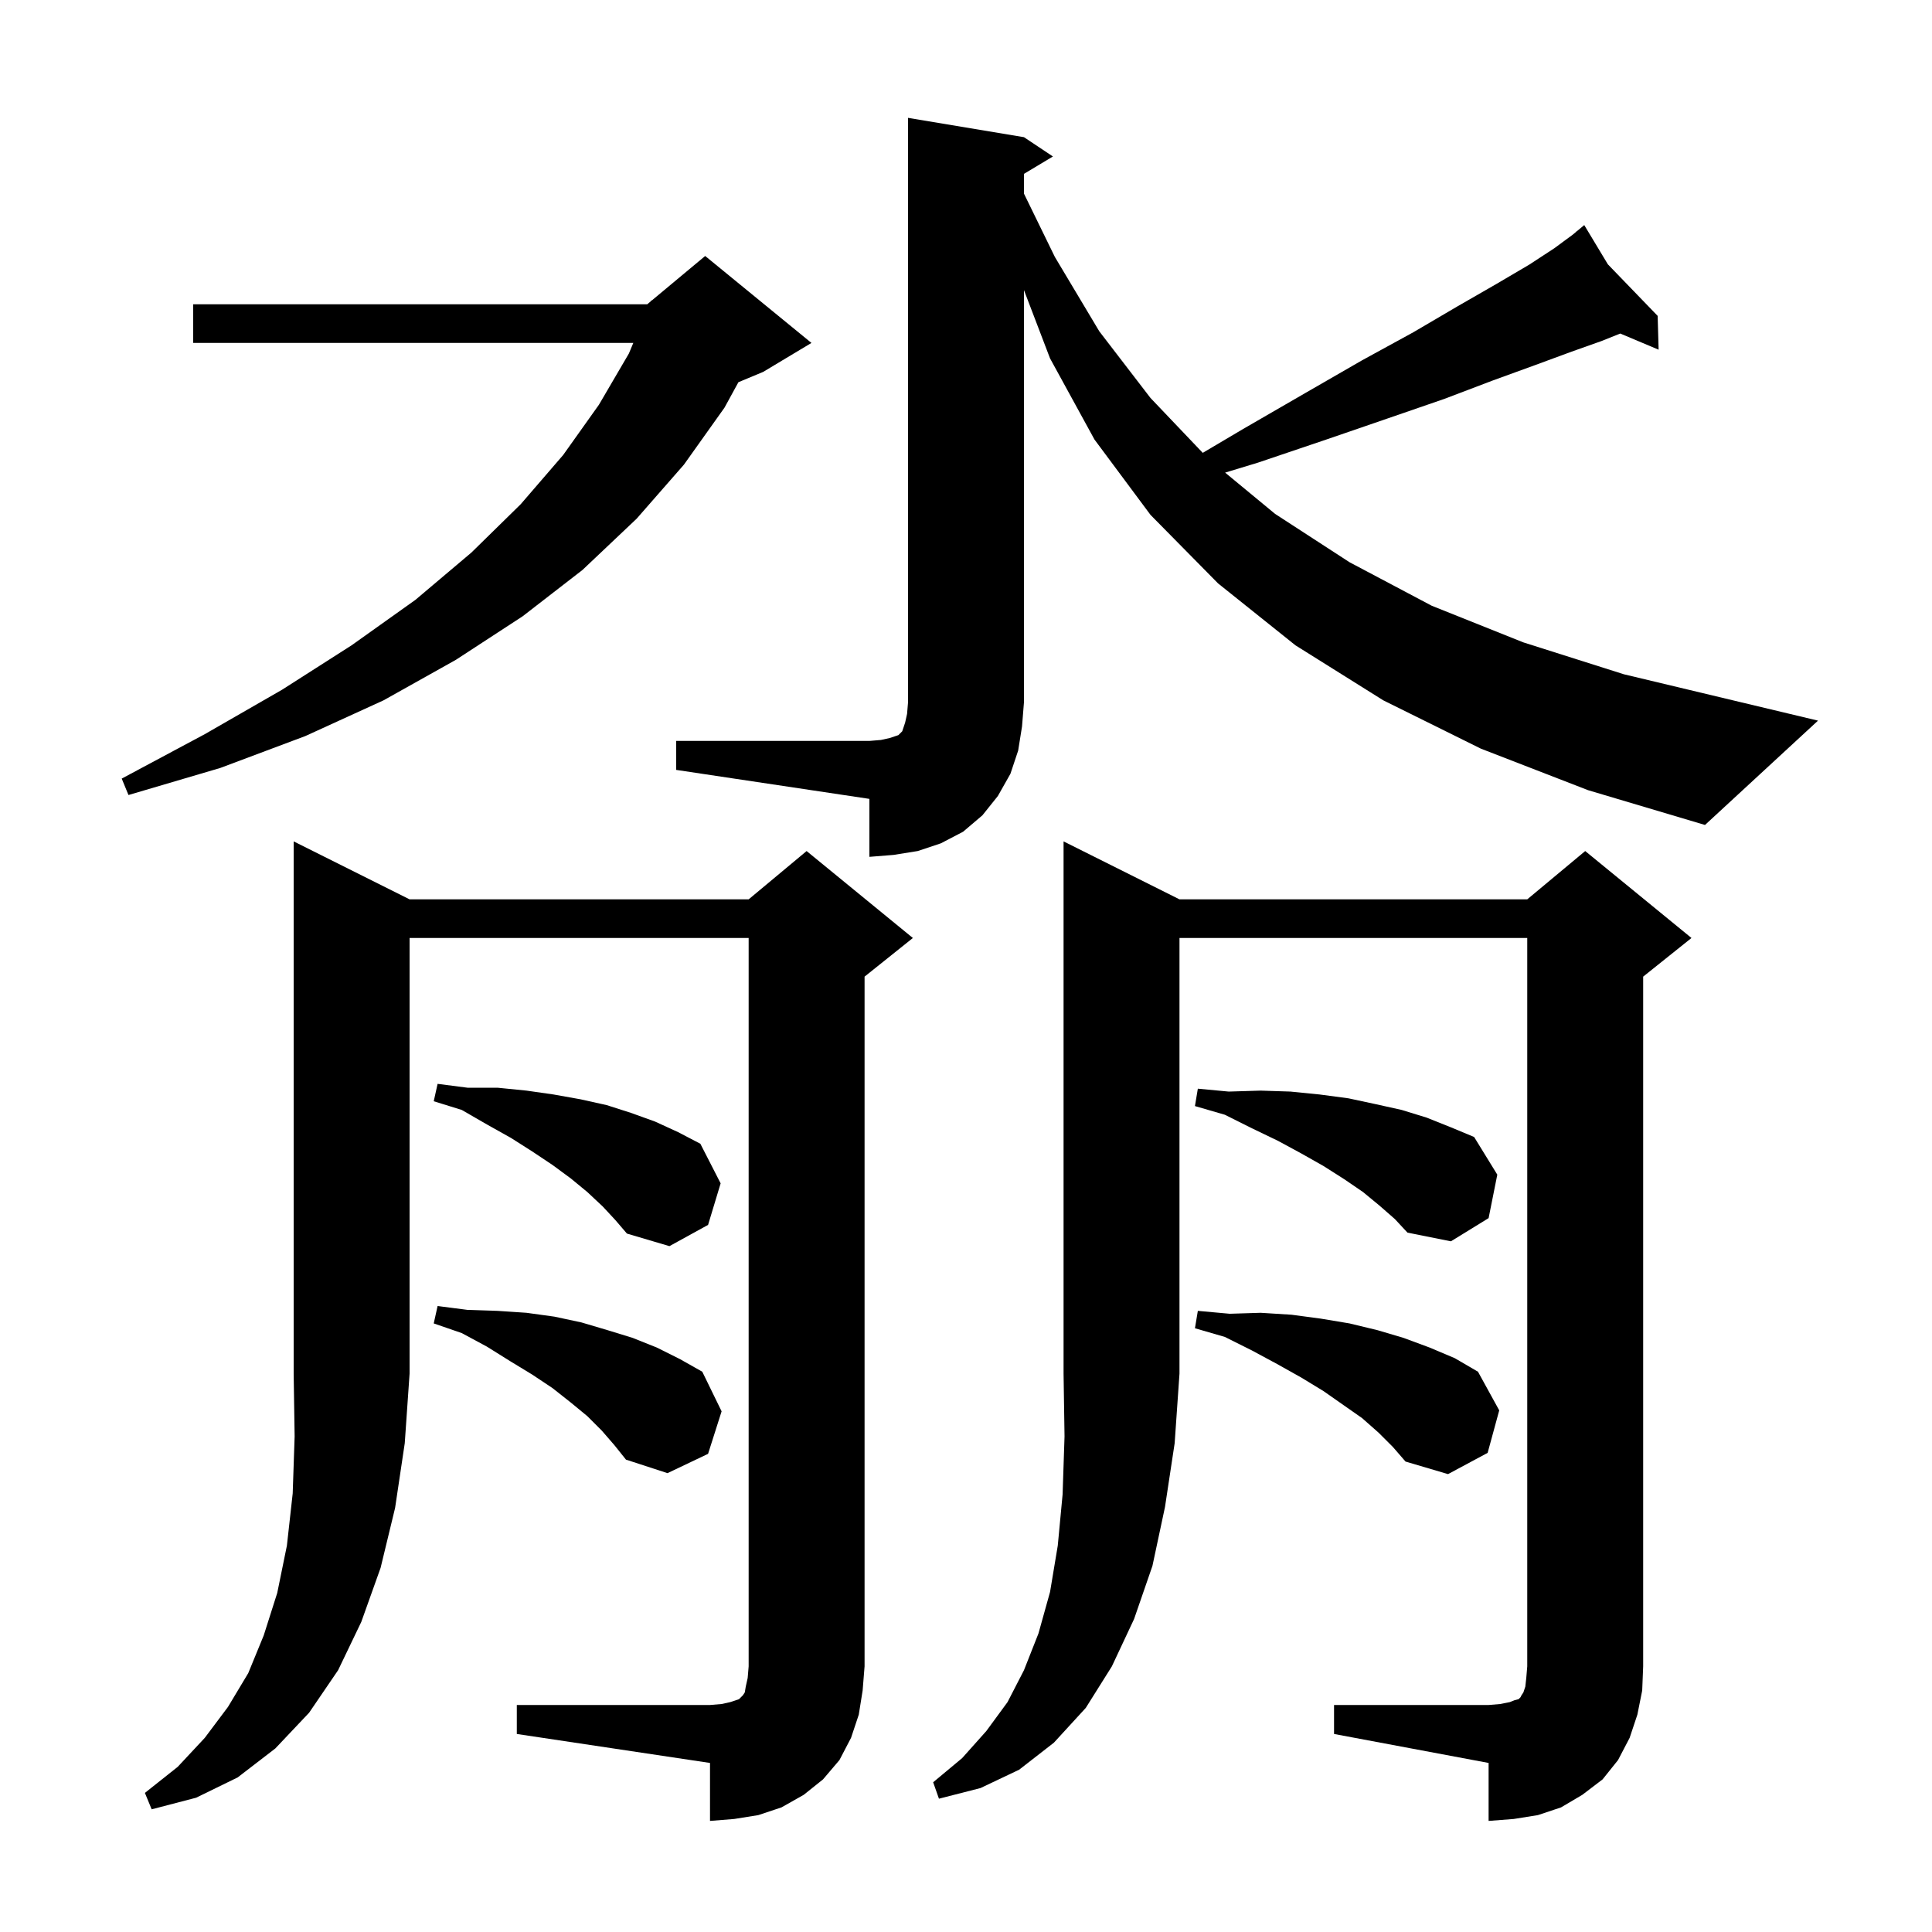 <svg xmlns="http://www.w3.org/2000/svg" xmlns:xlink="http://www.w3.org/1999/xlink" version="1.1" baseProfile="full" viewBox="0 0 200 200" width="200" height="200"><g fill="currentColor"><path d="M 42.4 93.1 L 77.5 93.1 L 83.5 88.1 L 94.5 97.1 L 89.5 101.1 L 89.5 172.5 L 89.3 175.0 L 88.9 177.5 L 88.1 179.9 L 86.9 182.2 L 85.2 184.2 L 83.2 185.8 L 80.9 187.1 L 78.5 187.9 L 76.0 188.3 L 73.5 188.5 L 73.5 182.5 L 53.5 179.5 L 53.5 176.5 L 73.5 176.5 L 74.7 176.4 L 75.6 176.2 L 76.5 175.9 L 76.9 175.5 L 77.1 175.2 L 77.2 174.6 L 77.4 173.7 L 77.5 172.5 L 77.5 97.1 L 42.4 97.1 L 42.4 142.2 L 41.9 149.4 L 40.9 156.1 L 39.4 162.3 L 37.4 167.9 L 35.0 172.9 L 32.0 177.3 L 28.5 181.0 L 24.6 184.0 L 20.3 186.1 L 15.7 187.3 L 15.0 185.6 L 18.4 182.9 L 21.2 179.9 L 23.6 176.7 L 25.7 173.2 L 27.3 169.3 L 28.7 164.9 L 29.7 160.0 L 30.3 154.6 L 30.5 148.7 L 30.4 142.2 L 30.4 87.1 Z M 122.1 93.1 L 158.1 93.1 L 164.1 88.1 L 175.1 97.1 L 170.1 101.1 L 170.1 172.5 L 170.0 175.0 L 169.5 177.5 L 168.7 179.9 L 167.5 182.2 L 165.9 184.2 L 163.8 185.8 L 161.6 187.1 L 159.2 187.9 L 156.7 188.3 L 154.1 188.5 L 154.1 182.5 L 138.1 179.5 L 138.1 176.5 L 154.1 176.5 L 155.3 176.4 L 156.3 176.2 L 156.8 176.0 L 157.2 175.9 L 157.4 175.7 L 157.5 175.5 L 157.7 175.2 L 157.9 174.6 L 158.0 173.7 L 158.1 172.5 L 158.1 97.1 L 122.1 97.1 L 122.1 142.2 L 121.6 149.4 L 120.6 156.0 L 119.3 162.1 L 117.4 167.6 L 115.1 172.5 L 112.4 176.8 L 109.1 180.4 L 105.5 183.2 L 101.5 185.1 L 97.2 186.2 L 96.6 184.5 L 99.6 182.0 L 102.1 179.2 L 104.3 176.2 L 106.0 172.9 L 107.5 169.1 L 108.7 164.8 L 109.5 160.0 L 110.0 154.7 L 110.2 148.7 L 110.1 142.2 L 110.1 87.1 Z M 142.7 148.3 L 141.0 146.8 L 137.0 144.0 L 134.7 142.6 L 132.2 141.2 L 129.6 139.8 L 126.8 138.4 L 123.7 137.5 L 124.0 135.7 L 127.3 136.0 L 130.5 135.9 L 133.7 136.1 L 136.7 136.5 L 139.7 137.0 L 142.6 137.7 L 145.3 138.5 L 148.0 139.5 L 150.6 140.6 L 153.0 142.0 L 155.2 146.0 L 154.0 150.4 L 149.9 152.6 L 145.5 151.3 L 144.2 149.8 Z M 62.3 148.1 L 60.8 146.6 L 59.1 145.2 L 57.2 143.7 L 55.1 142.3 L 52.8 140.9 L 50.4 139.4 L 47.8 138.0 L 44.9 137.0 L 45.3 135.2 L 48.4 135.6 L 51.5 135.7 L 54.5 135.9 L 57.4 136.3 L 60.2 136.9 L 62.9 137.7 L 65.5 138.5 L 68.0 139.5 L 70.4 140.7 L 72.7 142.0 L 74.7 146.1 L 73.3 150.5 L 69.1 152.5 L 64.8 151.1 L 63.6 149.6 Z M 62.4 124.9 L 60.8 123.4 L 59.1 122.0 L 57.2 120.6 L 55.1 119.2 L 52.9 117.8 L 50.4 116.4 L 47.8 114.9 L 44.9 114.0 L 45.3 112.2 L 48.4 112.6 L 51.5 112.6 L 54.5 112.9 L 57.3 113.3 L 60.1 113.8 L 62.8 114.4 L 65.3 115.2 L 67.8 116.1 L 70.2 117.2 L 72.5 118.4 L 74.6 122.5 L 73.3 126.8 L 69.3 129.0 L 64.9 127.7 L 63.7 126.3 Z M 142.8 124.8 L 141.1 123.4 L 139.2 122.1 L 137.0 120.7 L 134.7 119.4 L 132.3 118.1 L 129.6 116.8 L 126.8 115.4 L 123.7 114.5 L 124.0 112.7 L 127.2 113.0 L 130.5 112.9 L 133.6 113.0 L 136.6 113.3 L 139.6 113.7 L 142.4 114.3 L 145.1 114.9 L 147.7 115.7 L 150.2 116.7 L 152.6 117.7 L 155.0 121.6 L 154.1 126.1 L 150.2 128.5 L 145.7 127.6 L 144.4 126.2 Z M 70.0 76.7 L 90.0 76.7 L 91.2 76.6 L 92.1 76.4 L 93.0 76.1 L 93.4 75.7 L 93.7 74.8 L 93.9 73.9 L 94.0 72.7 L 94.0 12.2 L 106.0 14.2 L 109.0 16.2 L 106.0 18.0 L 106.0 20.044 L 109.2 26.6 L 113.8 34.3 L 119.1 41.2 L 124.509 46.879 L 128.7 44.4 L 135.1 40.7 L 141.0 37.3 L 146.3 34.4 L 150.9 31.7 L 154.9 29.4 L 158.3 27.4 L 160.9 25.7 L 162.8 24.3 L 163.168 23.993 L 163.1 23.9 L 163.18 23.983 L 164.0 23.3 L 166.447 27.365 L 171.6 32.7 L 171.7 36.2 L 167.729 34.528 L 165.8 35.3 L 162.7 36.4 L 158.9 37.8 L 154.5 39.4 L 149.5 41.3 L 143.7 43.3 L 137.3 45.5 L 130.2 47.9 L 126.825 48.925 L 132.0 53.2 L 139.7 58.2 L 148.2 62.7 L 157.7 66.5 L 168.1 69.8 L 179.4 72.5 L 188.2 74.6 L 176.5 85.4 L 164.4 81.8 L 153.3 77.5 L 143.2 72.5 L 134.1 66.8 L 126.1 60.4 L 119.1 53.3 L 113.3 45.5 L 108.7 37.1 L 106.0 30.032 L 106.0 72.7 L 105.8 75.2 L 105.4 77.7 L 104.6 80.1 L 103.3 82.4 L 101.7 84.4 L 99.7 86.1 L 97.4 87.3 L 95.0 88.1 L 92.5 88.5 L 90.0 88.7 L 90.0 82.7 L 70.0 79.7 Z M 84.0 35.5 L 79.0 38.5 L 76.44 39.567 L 75.0 42.2 L 70.8 48.1 L 65.9 53.7 L 60.3 59.0 L 54.1 63.8 L 47.2 68.3 L 39.7 72.5 L 31.6 76.2 L 22.8 79.5 L 13.3 82.3 L 12.6 80.6 L 21.2 76.0 L 29.2 71.4 L 36.4 66.8 L 43.0 62.1 L 48.8 57.2 L 53.9 52.2 L 58.3 47.1 L 62.0 41.9 L 65.1 36.6 L 65.56 35.5 L 20.0 35.5 L 20.0 31.5 L 67.0 31.5 L 67.357 31.202 L 67.4 31.1 L 67.453 31.122 L 73.0 26.5 Z "/></g></svg>